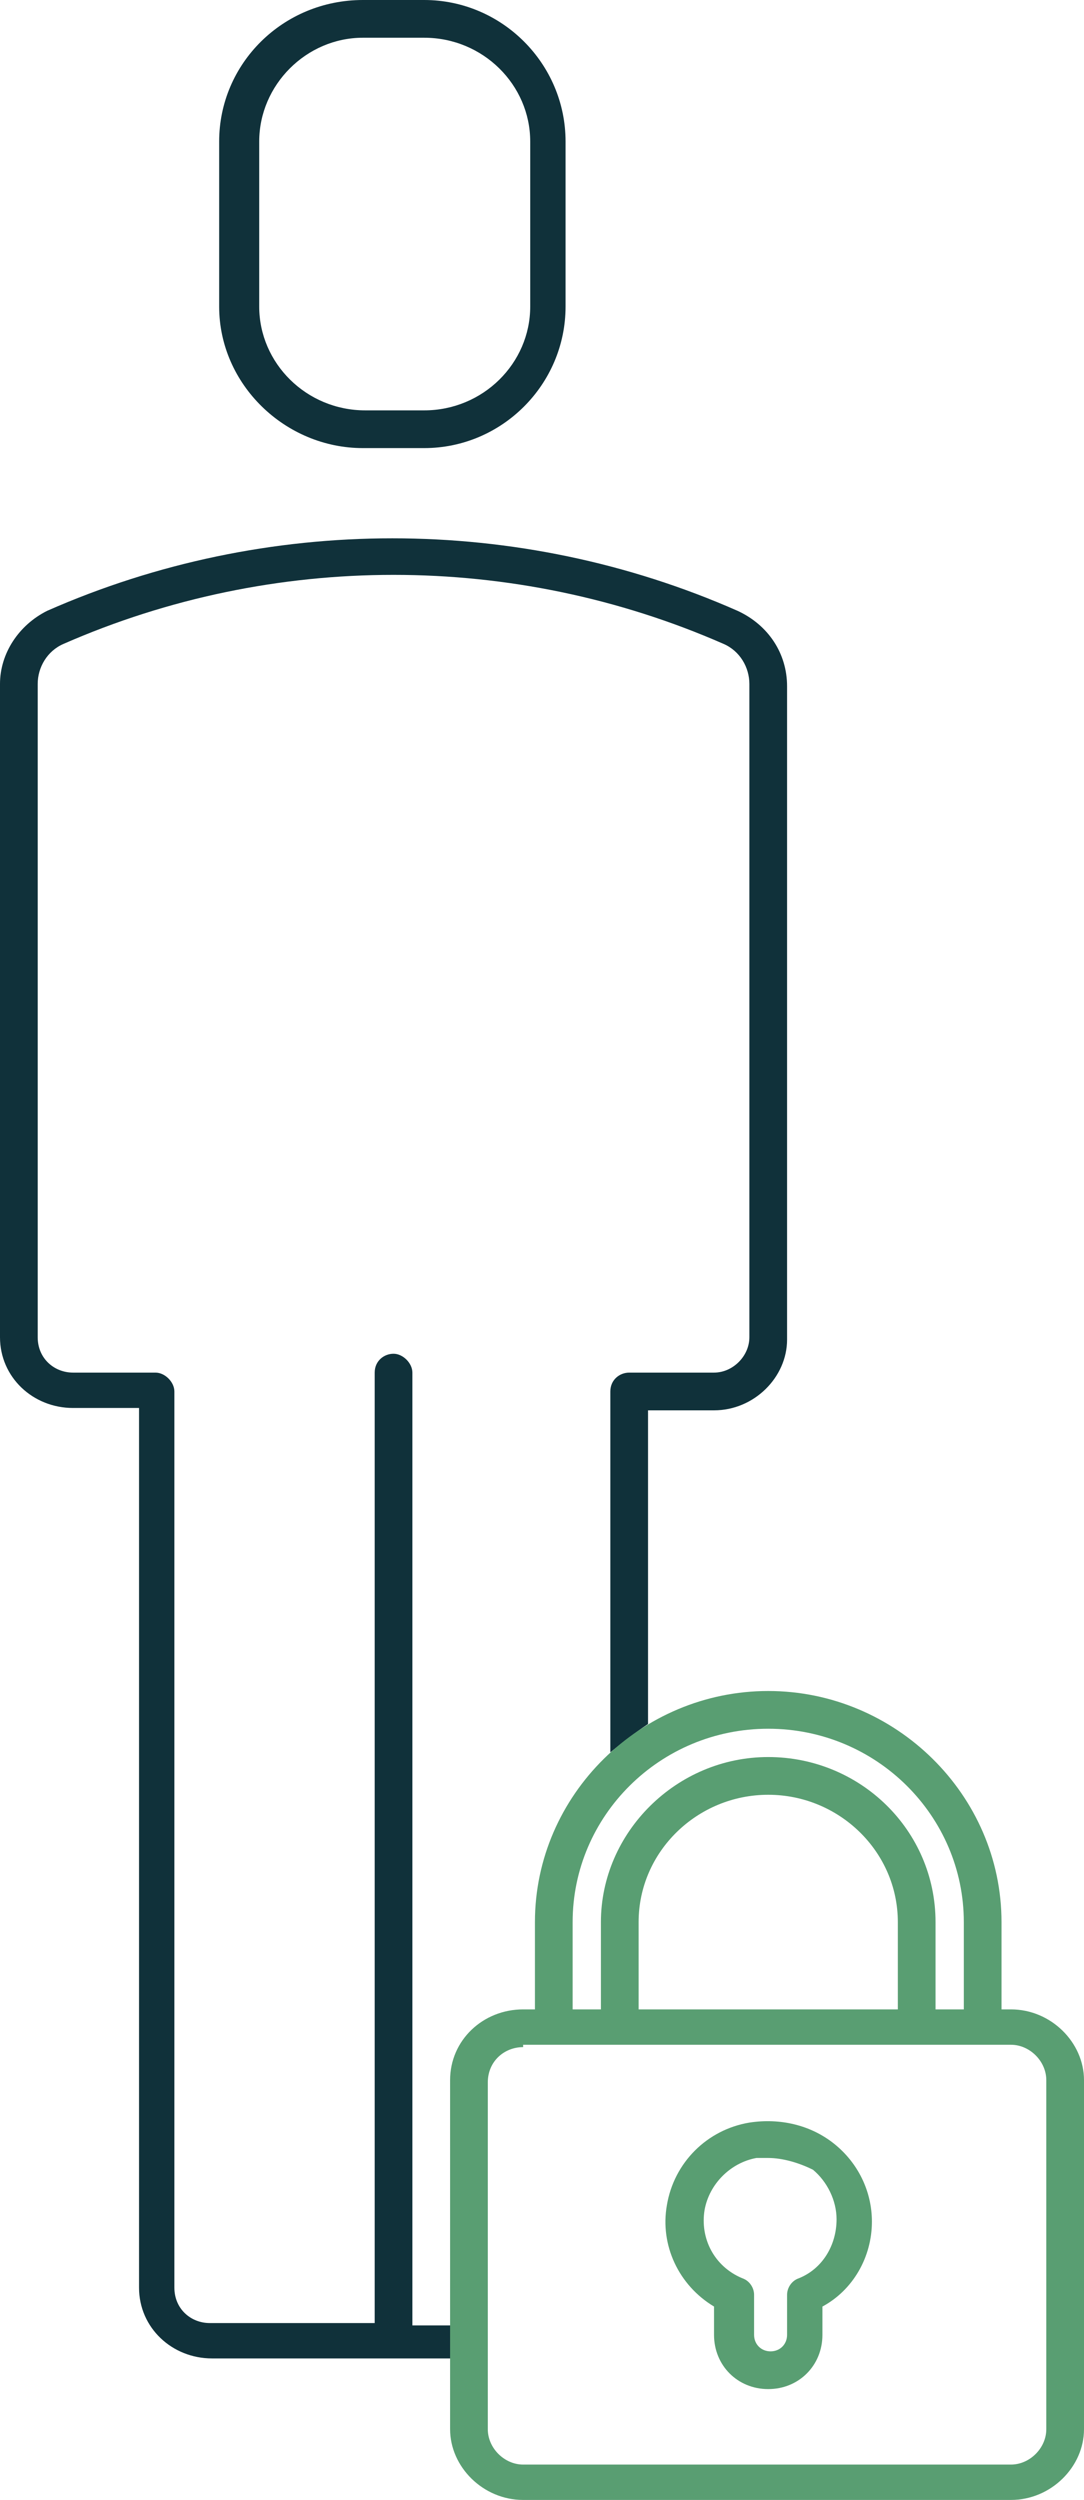 <?xml version="1.0" encoding="utf-8"?>
<!-- Generator: Adobe Illustrator 28.1.0, SVG Export Plug-In . SVG Version: 6.00 Build 0)  -->
<svg version="1.1" id="Layer_1" xmlns="http://www.w3.org/2000/svg" xmlns:xlink="http://www.w3.org/1999/xlink" x="0px" y="0px"
	 viewBox="0 0 46 106" style="enable-background:new 0 0 46 106;" xml:space="preserve">
<style type="text/css">
	.st0{clip-path:url(#SVGID_00000054944672019589537280000014134915527315411089_);}
	.st1{fill:#10313A;}
	.st2{fill:#599E72;}
</style>
<g>
	<defs>
		<rect id="SVGID_1_" width="46" height="106"/>
	</defs>
	<clipPath id="SVGID_00000106117544699580790630000001870324451420539293_">
		<use xlink:href="#SVGID_1_"  style="overflow:visible;"/>
	</clipPath>
	<g style="clip-path:url(#SVGID_00000106117544699580790630000001870324451420539293_);">
		<path class="st1" d="M18,19h-2.6c-3.3,0-6.1-2.7-6.1-6V6c0-3.3,2.7-6,6.1-6H18C21.3,0,24,2.7,24,6v7C24,16.3,21.3,19,18,19L18,19z
			 M15.4,1.6C13,1.6,11,3.6,11,6v7c0,2.4,2,4.4,4.5,4.4H18c2.5,0,4.5-2,4.5-4.4V6c0-2.4-2-4.4-4.5-4.4H15.4z"/>
		<path class="st1" d="M19.2,98.6h-1.7V58.2c0-0.4-0.4-0.8-0.8-0.8c-0.4,0-0.8,0.3-0.8,0.8v40.3h-7c-0.8,0-1.5-0.6-1.5-1.5V59
			c0-0.4-0.4-0.8-0.8-0.8H3.1c-0.8,0-1.5-0.6-1.5-1.5V29c0-0.7,0.4-1.4,1.1-1.7c8.9-3.9,19.1-3.9,28,0c0.7,0.3,1.1,1,1.1,1.7v27.7
			c0,0.8-0.7,1.5-1.5,1.5h-3.6c-0.4,0-0.8,0.3-0.8,0.8v15.3c0.5-0.4,1-0.8,1.6-1.2V59.8h2.8c1.7,0,3.1-1.4,3.1-3V29.1
			c0-1.4-0.8-2.6-2.1-3.2c-9.3-4.1-20-4.1-29.3,0C0.8,26.5,0,27.7,0,29v27.7c0,1.7,1.4,3,3.1,3h2.8v37.3c0,1.7,1.4,3,3.1,3h10.2
			V98.6z"/>
		<path class="st2" d="M42.5,86h-1.6v-4.5c0-4.5-3.7-8.2-8.3-8.2c-4.6,0-8.3,3.7-8.3,8.2V86h-1.6v-4.5c0-5.4,4.5-9.8,9.9-9.8
			s9.9,4.4,9.9,9.8V86z"/>
		<path class="st2" d="M39.7,86h-1.6v-4.5c0-3-2.5-5.4-5.5-5.4s-5.5,2.4-5.5,5.4V86h-1.6v-4.5c0-3.8,3.2-7,7.1-7s7.1,3.1,7.1,7V86z"
			/>
		<path class="st2" d="M42.9,106H22.2c-1.7,0-3.1-1.4-3.1-3V88.2c0-1.7,1.4-3,3.1-3h20.7c1.7,0,3.1,1.4,3.1,3V103
			C46,104.6,44.6,106,42.9,106z M22.2,86.8c-0.8,0-1.5,0.6-1.5,1.5V103c0,0.8,0.7,1.5,1.5,1.5h20.7c0.8,0,1.5-0.7,1.5-1.5V88.2
			c0-0.8-0.7-1.5-1.5-1.5H22.2z"/>
		<path class="st2" d="M32.6,101.3c-1.3,0-2.3-1-2.3-2.3v-1.2c-1.5-0.9-2.3-2.6-2-4.3c0.3-1.8,1.7-3.2,3.5-3.5
			c1.3-0.2,2.6,0.1,3.6,0.9c1,0.8,1.6,2,1.6,3.3c0,1.5-0.8,2.9-2.1,3.6V99C34.9,100.3,33.9,101.3,32.6,101.3L32.6,101.3z M32.6,91.5
			c-0.2,0-0.3,0-0.5,0c-1.1,0.2-2,1.1-2.2,2.2c-0.2,1.2,0.4,2.4,1.6,2.9c0.3,0.1,0.5,0.4,0.5,0.7V99c0,0.4,0.3,0.7,0.7,0.7
			c0.4,0,0.7-0.3,0.7-0.7v-1.7c0-0.3,0.2-0.6,0.5-0.7c1-0.4,1.6-1.4,1.6-2.5c0-0.8-0.4-1.6-1-2.1C33.9,91.7,33.2,91.5,32.6,91.5z"/>
	</g>
</g>
</svg>
